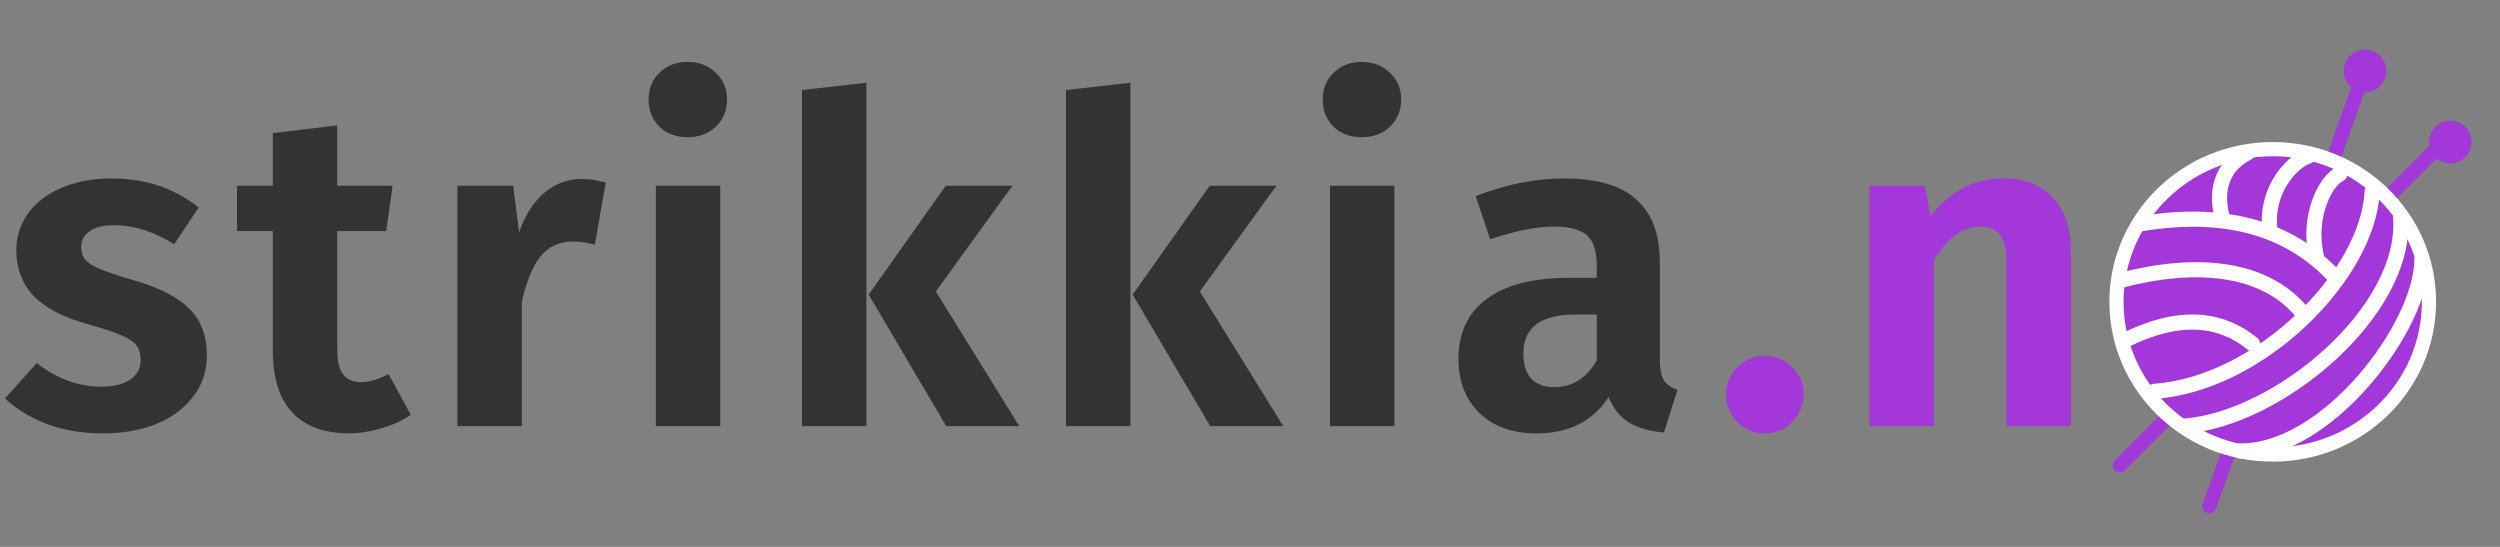 <svg width="352" height="77" viewBox="0 0 352 77" fill="none" xmlns="http://www.w3.org/2000/svg">
<rect x="0" y="0" width="352" height="77" fill="#808080" stroke="none"/>
<path d="M15.711 25.129C20.48 25.129 24.567 26.491 27.973 29.216L24.525 34.39C21.672 32.601 18.862 31.707 16.094 31.707C14.604 31.707 13.454 31.984 12.646 32.538C11.836 33.091 11.432 33.836 11.432 34.773C11.432 35.454 11.602 36.029 11.943 36.497C12.326 36.966 13.007 37.413 13.987 37.838C15.009 38.264 16.52 38.775 18.521 39.371C22.098 40.35 24.759 41.67 26.505 43.331C28.25 44.949 29.123 47.184 29.123 50.037C29.123 52.294 28.463 54.252 27.143 55.913C25.866 57.573 24.12 58.85 21.906 59.745C19.692 60.596 17.223 61.022 14.498 61.022C11.645 61.022 9.048 60.596 6.706 59.745C4.364 58.85 2.363 57.637 0.703 56.104L5.173 51.123C8.026 53.337 11.049 54.444 14.242 54.444C15.945 54.444 17.287 54.124 18.266 53.486C19.288 52.804 19.799 51.889 19.799 50.739C19.799 49.845 19.607 49.143 19.224 48.632C18.84 48.121 18.138 47.653 17.116 47.227C16.094 46.758 14.498 46.226 12.326 45.63C8.92 44.693 6.387 43.373 4.726 41.67C3.108 39.925 2.299 37.775 2.299 35.22C2.299 33.304 2.853 31.579 3.96 30.047C5.067 28.514 6.621 27.322 8.622 26.47C10.666 25.576 13.029 25.129 15.711 25.129ZM57.832 58.403C56.597 59.255 55.192 59.894 53.617 60.319C52.084 60.788 50.551 61.022 49.018 61.022C45.527 60.979 42.887 59.979 41.099 58.02C39.311 56.062 38.416 53.188 38.416 49.398V32.538H33.371V26.151H38.416V18.742L47.486 17.657V26.151H55.277L54.383 32.538H47.486V49.207C47.486 50.825 47.762 51.995 48.316 52.719C48.869 53.443 49.721 53.805 50.87 53.805C52.02 53.805 53.297 53.422 54.702 52.655L57.832 58.403ZM81.902 25.193C82.924 25.193 84.052 25.363 85.287 25.704L83.754 34.453C82.562 34.156 81.561 34.006 80.752 34.006C78.751 34.006 77.197 34.709 76.09 36.114C74.983 37.519 74.11 39.648 73.472 42.501V60H64.403V26.151H72.258L73.088 32.729C73.897 30.345 75.068 28.493 76.601 27.173C78.176 25.853 79.943 25.193 81.902 25.193ZM101.411 26.151V60H92.342V26.151H101.411ZM96.812 8.715C98.43 8.715 99.75 9.226 100.772 10.248C101.836 11.227 102.369 12.483 102.369 14.016C102.369 15.549 101.836 16.826 100.772 17.848C99.75 18.828 98.43 19.317 96.812 19.317C95.194 19.317 93.874 18.828 92.853 17.848C91.831 16.826 91.32 15.549 91.32 14.016C91.32 12.483 91.831 11.227 92.853 10.248C93.874 9.226 95.194 8.715 96.812 8.715ZM121.99 11.653V60H112.921V12.675L121.99 11.653ZM142.555 26.151L131.761 41.032L143.513 60H133.23L122.309 41.479L133.167 26.151H142.555ZM159.16 11.653V60H150.091V12.675L159.16 11.653ZM179.725 26.151L168.931 41.032L180.683 60H170.4L159.479 41.479L170.336 26.151H179.725ZM196.329 26.151V60H187.26V26.151H196.329ZM191.731 8.715C193.349 8.715 194.669 9.226 195.691 10.248C196.755 11.227 197.287 12.483 197.287 14.016C197.287 15.549 196.755 16.826 195.691 17.848C194.669 18.828 193.349 19.317 191.731 19.317C190.113 19.317 188.793 18.828 187.771 17.848C186.749 16.826 186.238 15.549 186.238 14.016C186.238 12.483 186.749 11.227 187.771 10.248C188.793 9.226 190.113 8.715 191.731 8.715ZM233.705 50.612C233.705 51.932 233.897 52.911 234.28 53.55C234.663 54.146 235.302 54.593 236.196 54.891L234.28 60.894C232.279 60.724 230.64 60.255 229.363 59.489C228.128 58.723 227.17 57.531 226.489 55.913C224.275 59.319 220.89 61.022 216.334 61.022C212.97 61.022 210.288 60.064 208.287 58.148C206.328 56.189 205.349 53.656 205.349 50.548C205.349 46.844 206.69 44.012 209.372 42.054C212.055 40.095 215.908 39.116 220.932 39.116H224.828V37.455C224.828 35.369 224.36 33.921 223.423 33.112C222.486 32.303 220.932 31.899 218.761 31.899C216.376 31.899 213.396 32.495 209.819 33.687L207.776 27.62C211.991 25.959 216.164 25.129 220.294 25.129C224.892 25.129 228.277 26.13 230.448 28.131C232.62 30.089 233.705 33.027 233.705 36.944V50.612ZM218.825 54.508C221.379 54.508 223.38 53.252 224.828 50.739V44.289H221.826C216.93 44.289 214.482 46.12 214.482 49.781C214.482 51.272 214.844 52.443 215.567 53.294C216.334 54.103 217.42 54.508 218.825 54.508Z" fill="#333333"/>
<path d="M248.451 50.101C249.983 50.101 251.282 50.633 252.346 51.697C253.411 52.762 253.943 54.039 253.943 55.529C253.943 57.02 253.411 58.318 252.346 59.425C251.282 60.49 249.983 61.022 248.451 61.022C246.96 61.022 245.683 60.49 244.619 59.425C243.554 58.318 243.022 57.02 243.022 55.529C243.022 54.039 243.554 52.762 244.619 51.697C245.683 50.633 246.96 50.101 248.451 50.101ZM282.123 25.129C285.103 25.129 287.424 26.044 289.084 27.875C290.745 29.663 291.575 32.154 291.575 35.348V60H282.506V36.88C282.506 35.05 282.187 33.772 281.548 33.048C280.952 32.282 280.037 31.899 278.802 31.899C277.525 31.899 276.354 32.303 275.289 33.112C274.267 33.879 273.267 35.05 272.288 36.625V60H263.219V26.151H271.074L271.777 30.43C273.182 28.684 274.715 27.364 276.375 26.47C278.078 25.576 279.994 25.129 282.123 25.129Z" fill="#A437DA"/>
<path d="M298.5 65.5L343 21" stroke="#A437DA" stroke-width="2" stroke-linecap="round"/>
<path d="M311.074 71.279L332.205 12" stroke="#A437DA" stroke-width="2" stroke-linecap="round"/>
<circle cx="333" cy="10" r="3" fill="#A437DA"/>
<circle cx="345" cy="20" r="3" fill="#A437DA"/>
<circle cx="320" cy="43" r="22" fill="#A437DA"/>
<path d="M301.477 31.5C314.264 29.369 323.012 32.727 328.873 39.121" stroke="white" stroke-width="2.131" stroke-linecap="round"/>
<path d="M333.997 27C333.434 38.723 318.227 54.04 303.317 55.105" stroke="white" stroke-width="2.131" stroke-linecap="round"/>
<path d="M338.004 30.5C339.065 43.821 320.739 59.054 307.502 60" stroke="white" stroke-width="2.131" stroke-linecap="round"/>
<path d="M341.005 36.5C340.999 45.94 327.753 63.502 315.5 63.5" stroke="white" stroke-width="2.131" stroke-linecap="round"/>
<path d="M298.497 39.5C309.067 36.716 318.745 37.522 324.076 43.916" stroke="white" stroke-width="2.131" stroke-linecap="round"/>
<path d="M299.146 47.941C306.837 44.076 312.727 44.778 317.154 48.414" stroke="white" stroke-width="2.131" stroke-linecap="round"/>
<path d="M312.884 30.596C311.432 24.991 314.556 22.441 316.5 21.5" stroke="white" stroke-width="2.131" stroke-linecap="round"/>
<path d="M319.585 32.266C318.988 26.508 322.913 22.639 324.977 22" stroke="white" stroke-width="2.131" stroke-linecap="round"/>
<path d="M326.125 36.014C324.863 30.363 327.494 25.375 329.469 24.5" stroke="white" stroke-width="2.131" stroke-linecap="round"/>
<path d="M342 42.5C342 54.353 332.171 64 320 64C307.829 64 298 54.353 298 42.5C298 30.646 307.829 21 320 21C332.171 21 342 30.646 342 42.5Z" stroke="white" stroke-width="2"/>
</svg>
